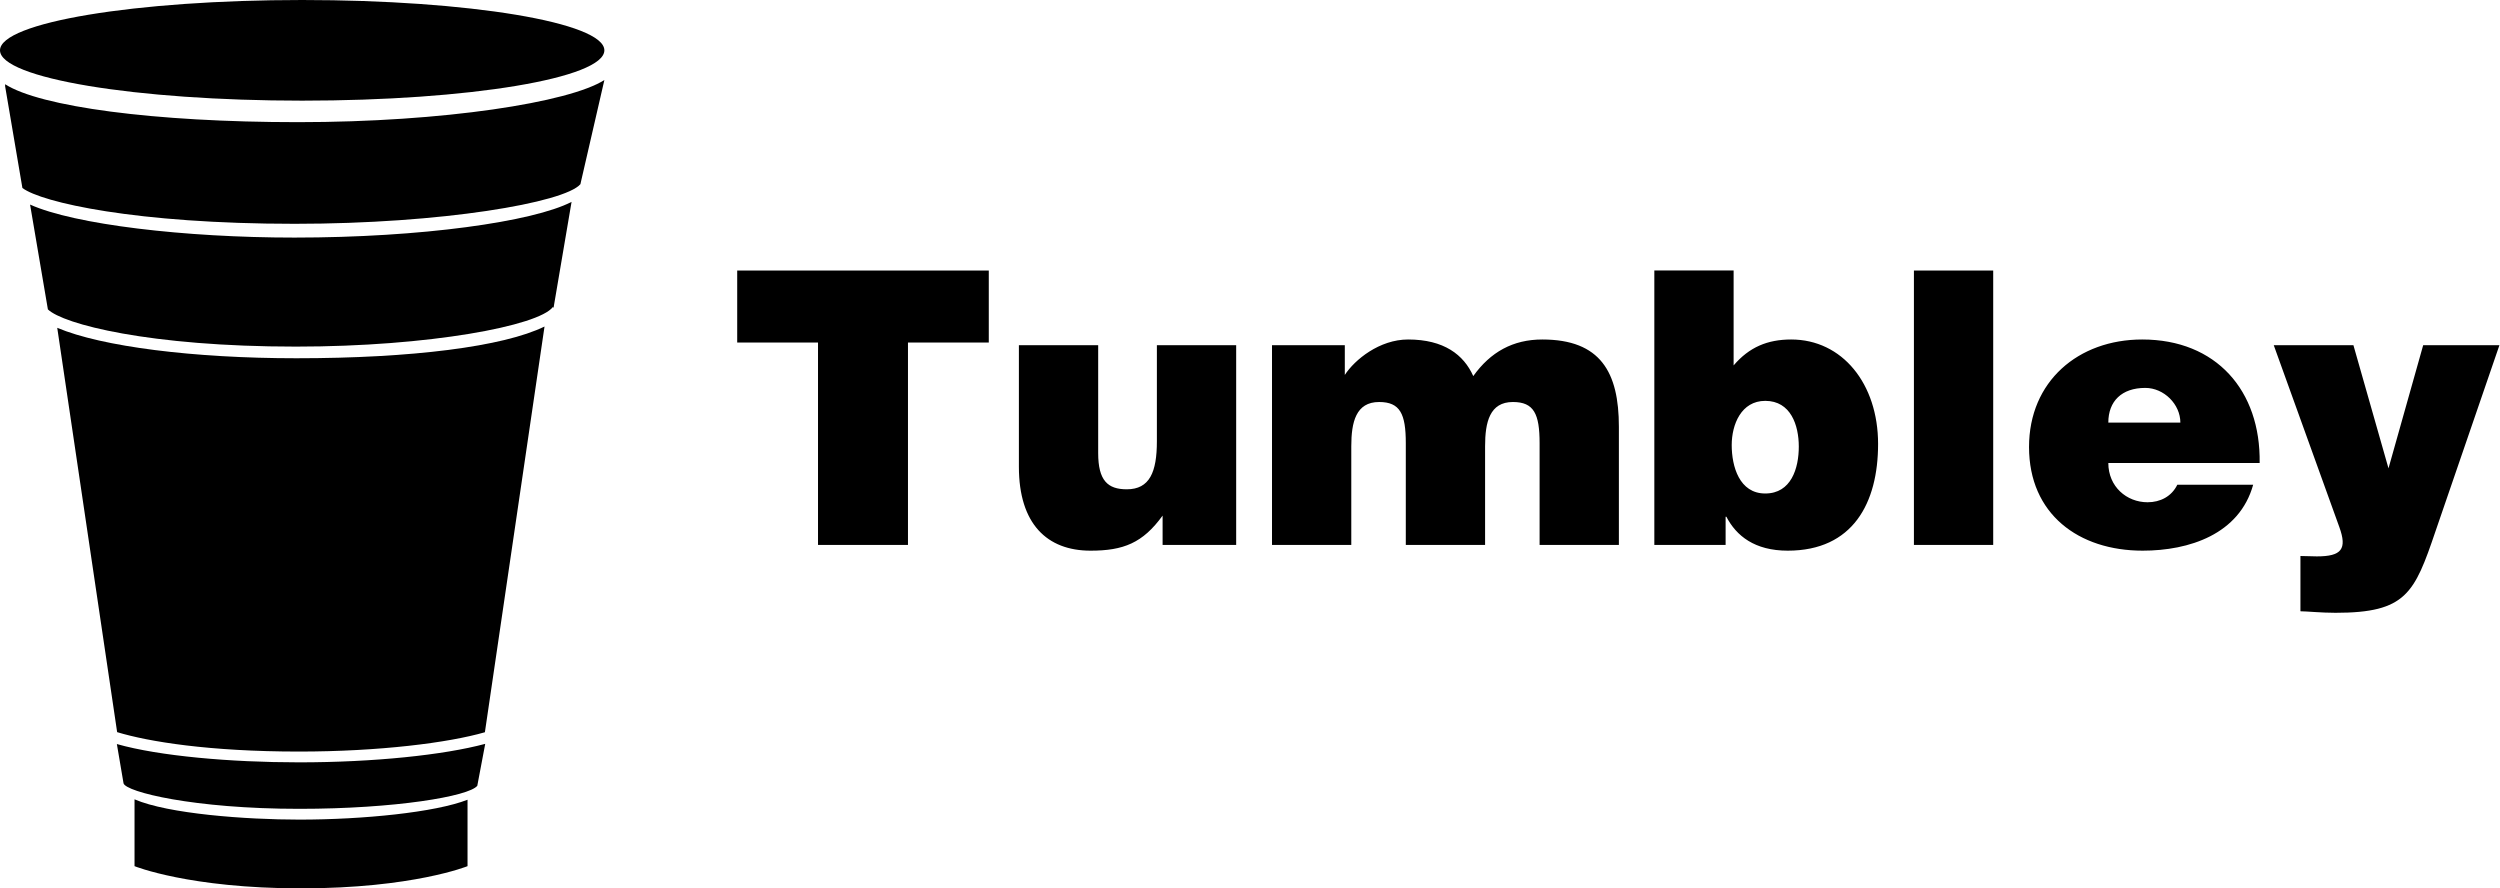 <svg class="looka-1j8o68f" viewBox="0 0 369.638 131.355" height="140.723" width="396" xmlns="http://www.w3.org/2000/svg"><defs id="SvgjsDefs1895"></defs><g fill="#000000" transform="matrix(1.422,0,0,1.422,0,0)" id="SvgjsG1896"><ellipse ry="5.233" rx="31.42" cy="5.233" cx="31.42" fill="#000000" xmlns="http://www.w3.org/2000/svg"></ellipse><path d="M5.951,34.084l6.229,42.042c3.247,0.99,9.577,2.019,18.905,2.019c8.349,0,15.56-0.915,19.333-2.009  l6.2-42.185c-4.273,2.088-13.768,3.299-25.808,3.299C20.147,37.25,10.572,36.04,5.951,34.084z" fill="#000000" xmlns="http://www.w3.org/2000/svg"></path><path d="M12.151,77.364l0.694,4.083C13.088,82.34,20.107,84.1,31.12,84.1c9.982,0,17.627-1.3,18.507-2.396  l0.824-4.36c-4.298,1.154-11.556,1.923-19.369,1.923C23.948,79.266,16.53,78.61,12.151,77.364z" fill="#000000" xmlns="http://www.w3.org/2000/svg"></path><path d="M31.37,92.373c-0.024,0-0.047-0.001-0.07-0.001c-0.024,0-0.047,0.001-0.071,0.001H31.37z" fill="#000000" xmlns="http://www.w3.org/2000/svg"></path><path d="M0.532,8.758v0.21l1.797,10.578c1.997,1.508,11.816,3.725,28.313,3.725c15.289,0,28.064-2.198,29.71-4.123  l0.053-0.245l2.437-10.584c-3.629,2.327-16.71,4.383-31.854,4.383C16.007,12.702,4.152,11.088,0.532,8.758z" fill="#000000" xmlns="http://www.w3.org/2000/svg"></path><path d="M3.126,21.27l1.853,10.898c1.583,1.536,10.54,3.871,25.79,3.871c13.885,0,25.222-2.166,26.711-4.109  l0.079,0.061l1.87-11.001c-4,2.067-15.63,3.713-28.819,3.713C19.197,24.704,7.716,23.341,3.126,21.27z" fill="#000000" xmlns="http://www.w3.org/2000/svg"></path><path d="M13.988,83.112v6.948c0,0,5.656,2.302,17.312,2.312c11.655-0.01,17.312-2.312,17.312-2.312v-6.905  c-3.365,1.311-10.824,2.066-17.491,2.066C25.548,85.221,17.485,84.623,13.988,83.112z" fill="#000000" xmlns="http://www.w3.org/2000/svg"></path></g><g fill="#000000" transform="matrix(1.409,0,0,1.409,107.252,24.214)" id="SvgjsG1897"><path d="M1.24 18.76 l0 -7.56 l26.4 0 l0 7.56 l-8.48 0 l0 21.24 l-9.44 0 l0 -21.24 l-8.48 0 z M53.6 19.04 l0 20.96 l-7.72 0 l0 -3.08 c-2.08 2.88 -4.12 3.68 -7.56 3.68 c-4.56 0 -7.52 -2.8 -7.52 -8.8 l0 -12.76 l8.32 0 l0 11.32 c0 2.88 1 3.8 3 3.8 c2.4 0 3.16 -1.8 3.16 -5.04 l0 -10.08 l8.32 0 z M57.36 40 l0 -20.96 l7.64 0 l0 3.12 c1.04 -1.6 3.64 -3.72 6.64 -3.72 c3.76 0 5.84 1.6 6.84 3.84 c1.8 -2.52 4.16 -3.84 7.24 -3.84 c6.12 0 8.04 3.44 8.04 9.16 l0 12.4 l-8.32 0 l0 -10.68 c0 -3.08 -0.6 -4.32 -2.8 -4.32 c-2.44 0 -2.92 2.12 -2.92 4.64 l0 10.36 l-8.32 0 l0 -10.68 c0 -3.08 -0.6 -4.32 -2.8 -4.32 c-2.44 0 -2.92 2.12 -2.92 4.64 l0 10.36 l-8.32 0 z M105.8 11.2 l0 9.96 c1.64 -1.92 3.56 -2.72 6.04 -2.72 c5.36 0 9.12 4.64 9.12 10.96 c0 6.2 -2.64 11.2 -9.48 11.2 c-3.48 0 -5.4 -1.56 -6.44 -3.56 l-0.08 0 l0 2.96 l-7.48 0 l0 -28.8 l8.32 0 z M109.12 34.6 c2.72 0 3.52 -2.64 3.52 -4.92 c0 -2.24 -0.84 -4.8 -3.52 -4.8 c-2.52 0 -3.52 2.48 -3.52 4.64 c0 2.24 0.8 5.08 3.52 5.08 z M133.04 40 l-8.32 0 l0 -28.8 l8.32 0 l0 28.8 z M145.12 27.16 l7.56 0 c0 -1.92 -1.72 -3.64 -3.68 -3.64 c-2.48 0 -3.88 1.4 -3.88 3.64 z M161 31.4 l-15.88 0 c0 2.48 1.92 4.12 4.12 4.12 c1.32 0 2.52 -0.6 3.12 -1.84 l7.96 0 c-1.44 5.2 -6.72 6.92 -11.6 6.92 c-6.72 0 -11.92 -3.84 -11.92 -10.88 c0 -6.88 5.16 -11.28 11.88 -11.28 c7.76 0 12.44 5.36 12.32 12.96 z M170.84 19.04 l3.68 12.92 l3.64 -12.92 l8 0 l-6.72 19.56 c-2.2 6.48 -3.08 8.52 -10.48 8.52 c-1.52 0 -3.04 -0.16 -3.68 -0.16 l0 -5.8 c0.6 0 1.16 0.04 1.72 0.04 c2.6 0 3.2 -0.76 2.36 -3.08 l-6.88 -19.08 l8.36 0 z"></path></g></svg>